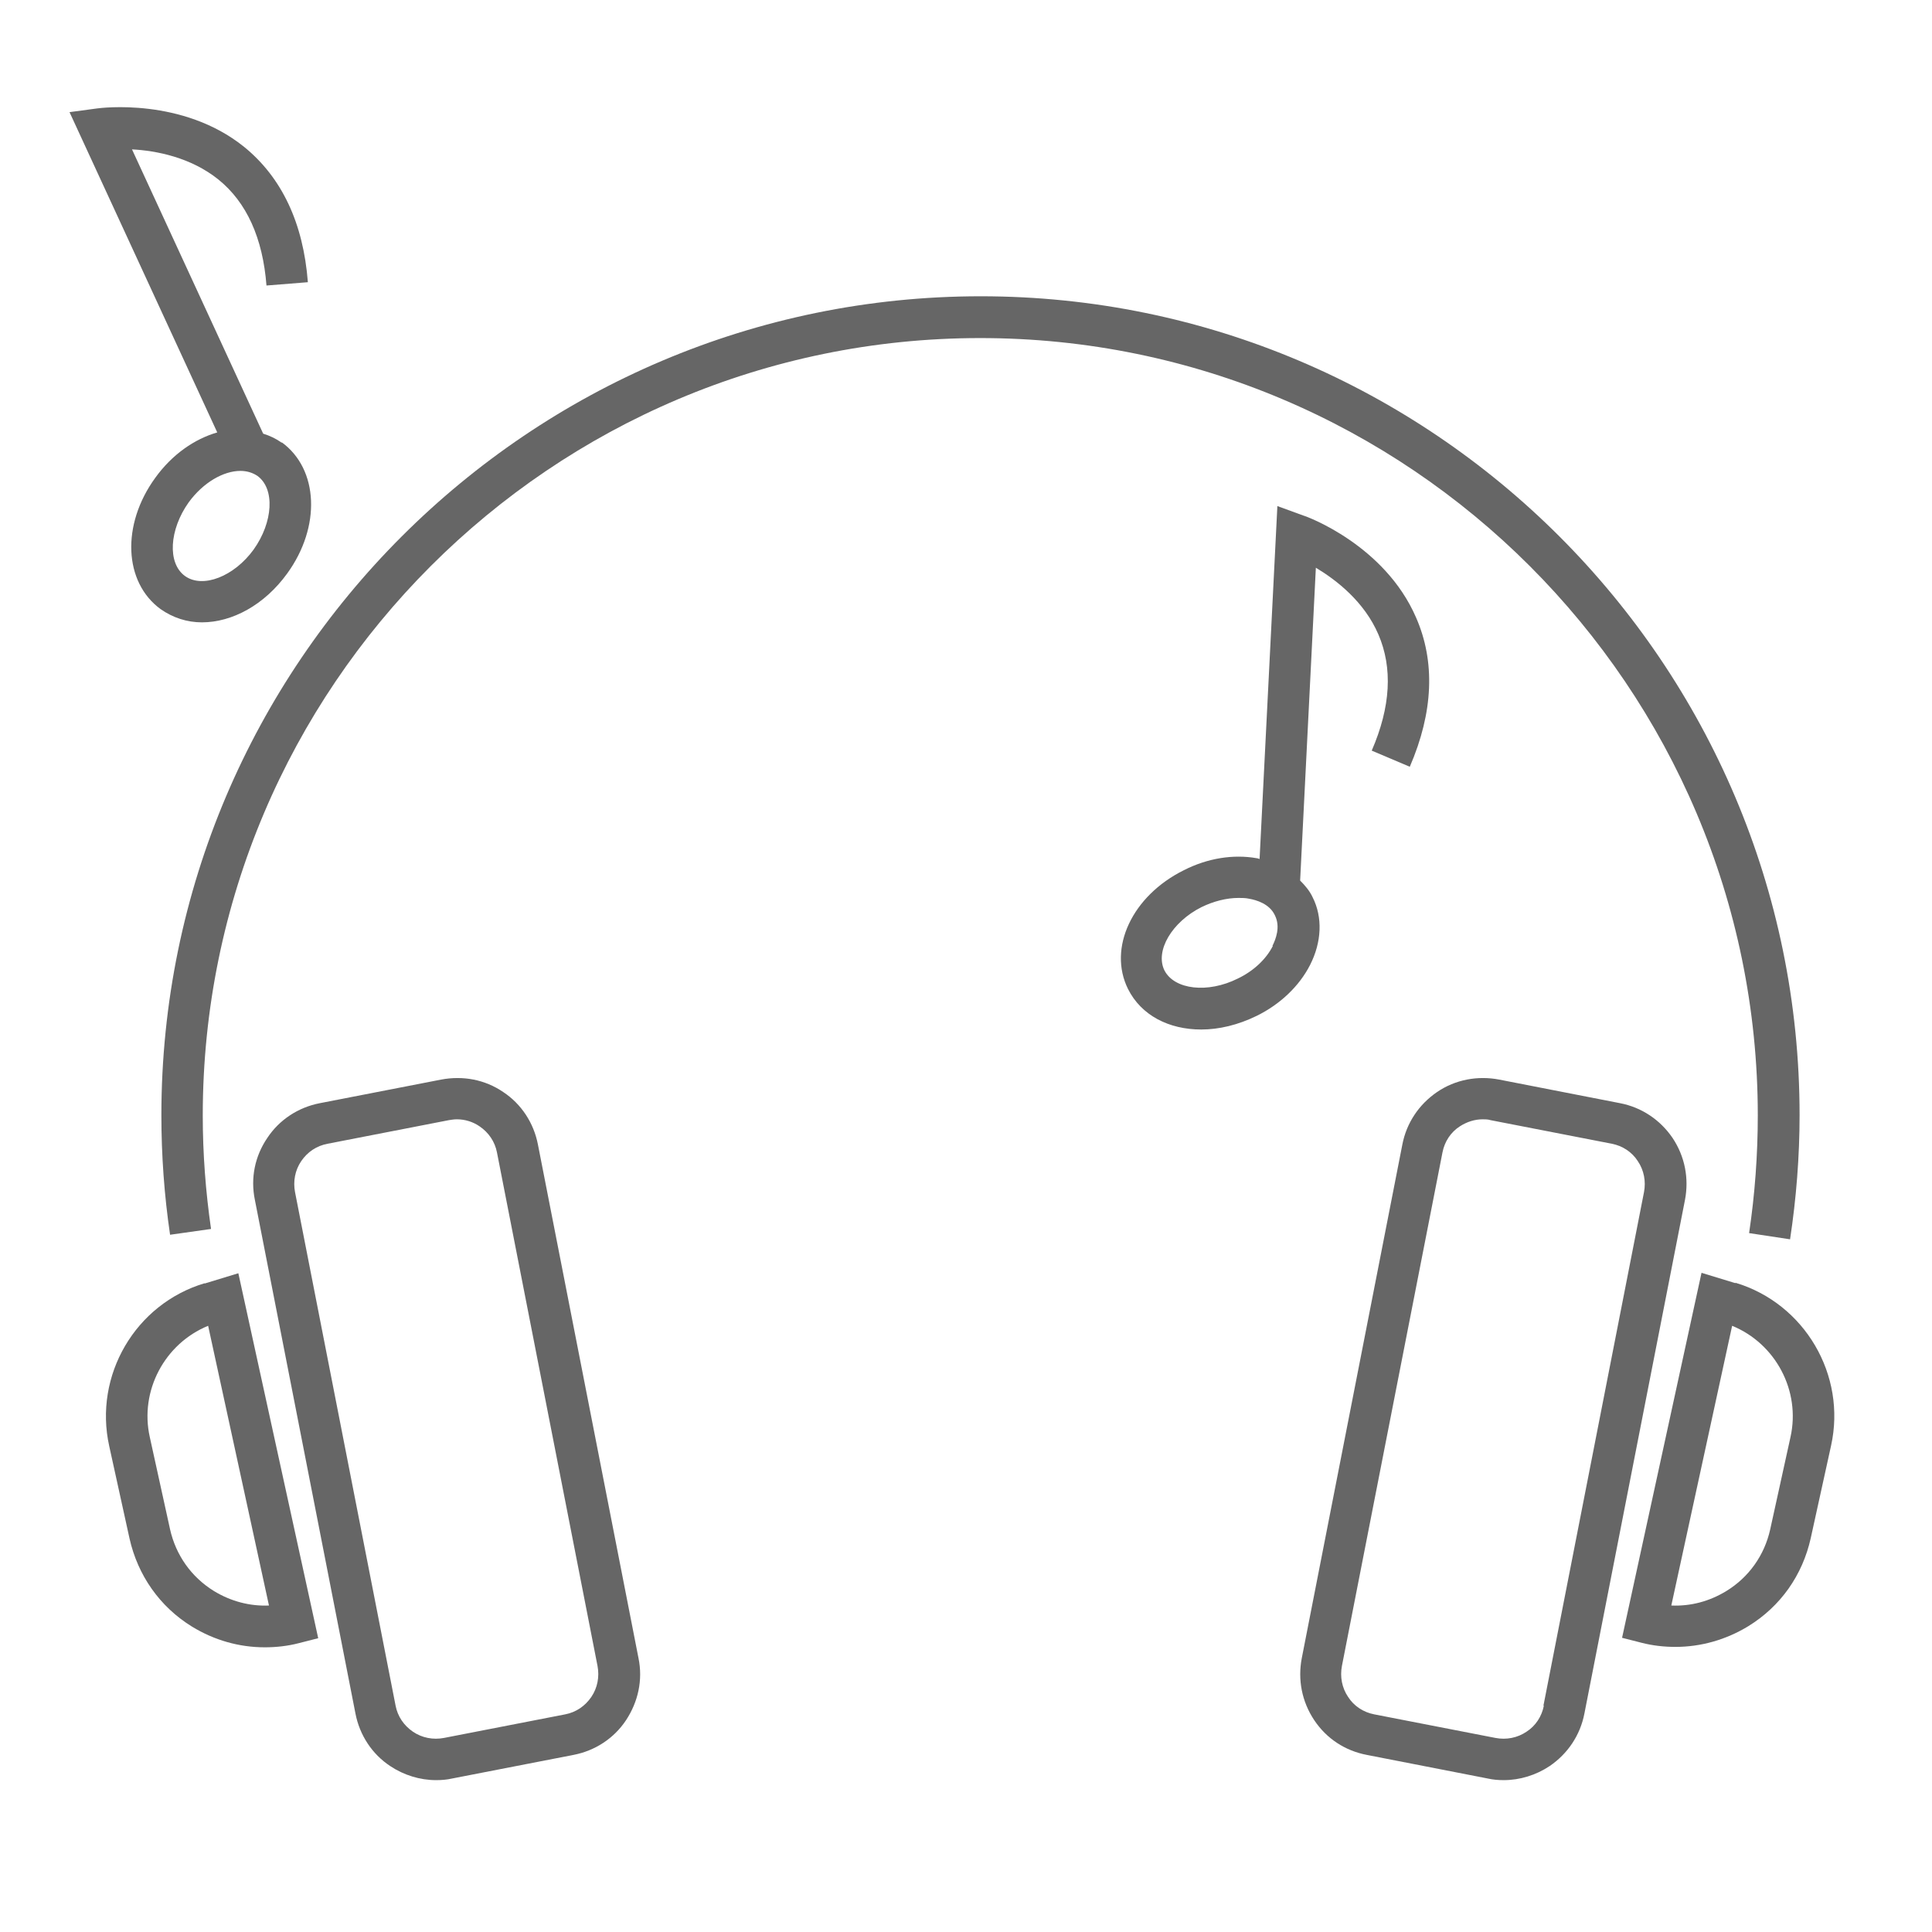 <?xml version="1.0" encoding="UTF-8"?><svg xmlns="http://www.w3.org/2000/svg" viewBox="0 0 46.69 46.69"><defs><style>.d{fill:#666;}.e{fill:#fff;opacity:0;}</style></defs><g id="a"/><g id="b"><g id="c"><g><rect class="e" width="46.69" height="46.69"/><g><path class="d" d="M42.48,26.95c0,.95-.07,1.91-.21,2.85l.99,.15c.15-.99,.23-2,.23-3,0-10.91-8.88-19.79-19.79-19.79S3.9,16.04,3.9,26.95c0,.97,.07,1.94,.21,2.89l.99-.14c-.13-.9-.2-1.82-.2-2.74,0-10.36,8.43-18.79,18.79-18.79s18.79,8.43,18.79,18.79Z"/><path class="d" d="M13,27.66c-.1-.52-.4-.98-.84-1.27-.44-.3-.97-.4-1.5-.3l-2.93,.57c-.52,.1-.98,.4-1.27,.84-.3,.44-.41,.97-.3,1.5l2.43,12.41c.1,.52,.4,.98,.84,1.27,.33,.22,.72,.34,1.11,.34,.13,0,.26-.01,.39-.04l2.93-.57c.52-.1,.98-.4,1.27-.84s.41-.97,.3-1.5l-2.43-12.41Zm1.29,13.35c-.15,.22-.37,.37-.63,.42l-2.93,.57c-.26,.05-.53,0-.75-.15-.22-.15-.37-.37-.42-.63l-2.43-12.41c-.05-.26,0-.53,.15-.75s.37-.37,.64-.42l2.93-.57c.06-.01,.13-.02,.19-.02,.2,0,.39,.06,.55,.17,.22,.15,.37,.37,.42,.63l2.43,12.41c.05,.26,0,.53-.15,.75Z"/><path class="d" d="M4.95,31.01c-1.68,.5-2.69,2.23-2.31,3.94l.49,2.23c.2,.89,.73,1.65,1.51,2.13,.54,.33,1.14,.5,1.76,.5,.27,0,.55-.03,.82-.1l.47-.12-1.93-8.82-.82,.25Zm.22,7.44c-.55-.34-.92-.87-1.06-1.49l-.49-2.23c-.25-1.12,.36-2.26,1.41-2.69l1.47,6.76c-.46,.02-.92-.1-1.33-.35Z"/><path class="d" d="M40.42,27.5c-.3-.44-.75-.74-1.27-.84l-2.92-.57c-.52-.1-1.06,0-1.5,.3-.44,.3-.74,.75-.84,1.27l-2.43,12.41c-.1,.52,0,1.05,.3,1.5s.75,.74,1.27,.84l2.92,.57c.13,.03,.26,.04,.39,.04,.39,0,.78-.12,1.11-.34,.44-.3,.74-.75,.84-1.27l2.43-12.41c.1-.52,0-1.05-.3-1.5Zm-3.11,13.72c-.05,.26-.2,.49-.42,.63-.22,.15-.49,.2-.75,.15l-2.93-.57h0c-.26-.05-.49-.2-.63-.42-.15-.22-.2-.49-.15-.75l2.43-12.41c.05-.26,.2-.49,.42-.63,.17-.11,.36-.17,.55-.17,.06,0,.13,0,.19,.02l2.93,.57c.26,.05,.49,.2,.63,.42,.15,.22,.2,.49,.15,.75l-2.43,12.41Z"/><path class="d" d="M41.94,31.01l-.82-.25-1.92,8.82,.47,.12c.27,.07,.55,.1,.82,.1,.61,0,1.22-.17,1.76-.5,.78-.48,1.31-1.23,1.51-2.13l.49-2.23c.38-1.71-.64-3.44-2.31-3.94Zm1.33,3.72l-.49,2.23c-.14,.63-.52,1.16-1.06,1.49-.41,.25-.86,.37-1.33,.35l1.47-6.76c1.05,.43,1.66,1.57,1.41,2.69Z"/><path class="d" d="M34.22,14.92c-.76-1.75-2.64-2.44-2.72-2.46l-.63-.23-.43,8.53s-.05-.02-.07-.02c-.57-.1-1.19,0-1.76,.29-1.25,.62-1.84,1.88-1.35,2.87,.32,.64,.99,.98,1.77,.98,.43,0,.89-.11,1.34-.33,.57-.28,1.03-.72,1.29-1.23,.28-.55,.31-1.15,.06-1.64-.07-.15-.18-.28-.3-.4l.38-7.56c.5,.3,1.17,.82,1.51,1.61,.35,.81,.3,1.75-.16,2.81l.92,.39c.57-1.32,.62-2.54,.15-3.61Zm-3.46,7.94c-.16,.32-.47,.61-.85,.79-.72,.36-1.53,.27-1.77-.2-.23-.47,.18-1.17,.9-1.53,.29-.14,.6-.22,.89-.22,.09,0,.17,0,.26,.02,.17,.03,.49,.12,.62,.4h0c.14,.28,.02,.58-.06,.74Z"/><path class="d" d="M6.81,10.7c-.14-.1-.29-.17-.45-.22L3.19,3.61c.58,.03,1.42,.19,2.09,.73,.68,.55,1.07,1.41,1.16,2.56l1-.08c-.11-1.43-.63-2.53-1.54-3.27-1.49-1.2-3.47-.94-3.55-.93l-.67,.09,3.57,7.74c-.55,.16-1.09,.53-1.5,1.1-.82,1.13-.76,2.52,.13,3.17,.3,.21,.64,.32,1,.32,.73,0,1.51-.42,2.06-1.18,.82-1.13,.76-2.52-.13-3.17Zm-.68,2.58c-.47,.65-1.23,.95-1.66,.64-.43-.31-.38-1.12,.09-1.78,.35-.48,.84-.76,1.25-.76,.15,0,.29,.04,.41,.12,.43,.31,.38,1.12-.09,1.78Z"/></g></g></g></g></svg>